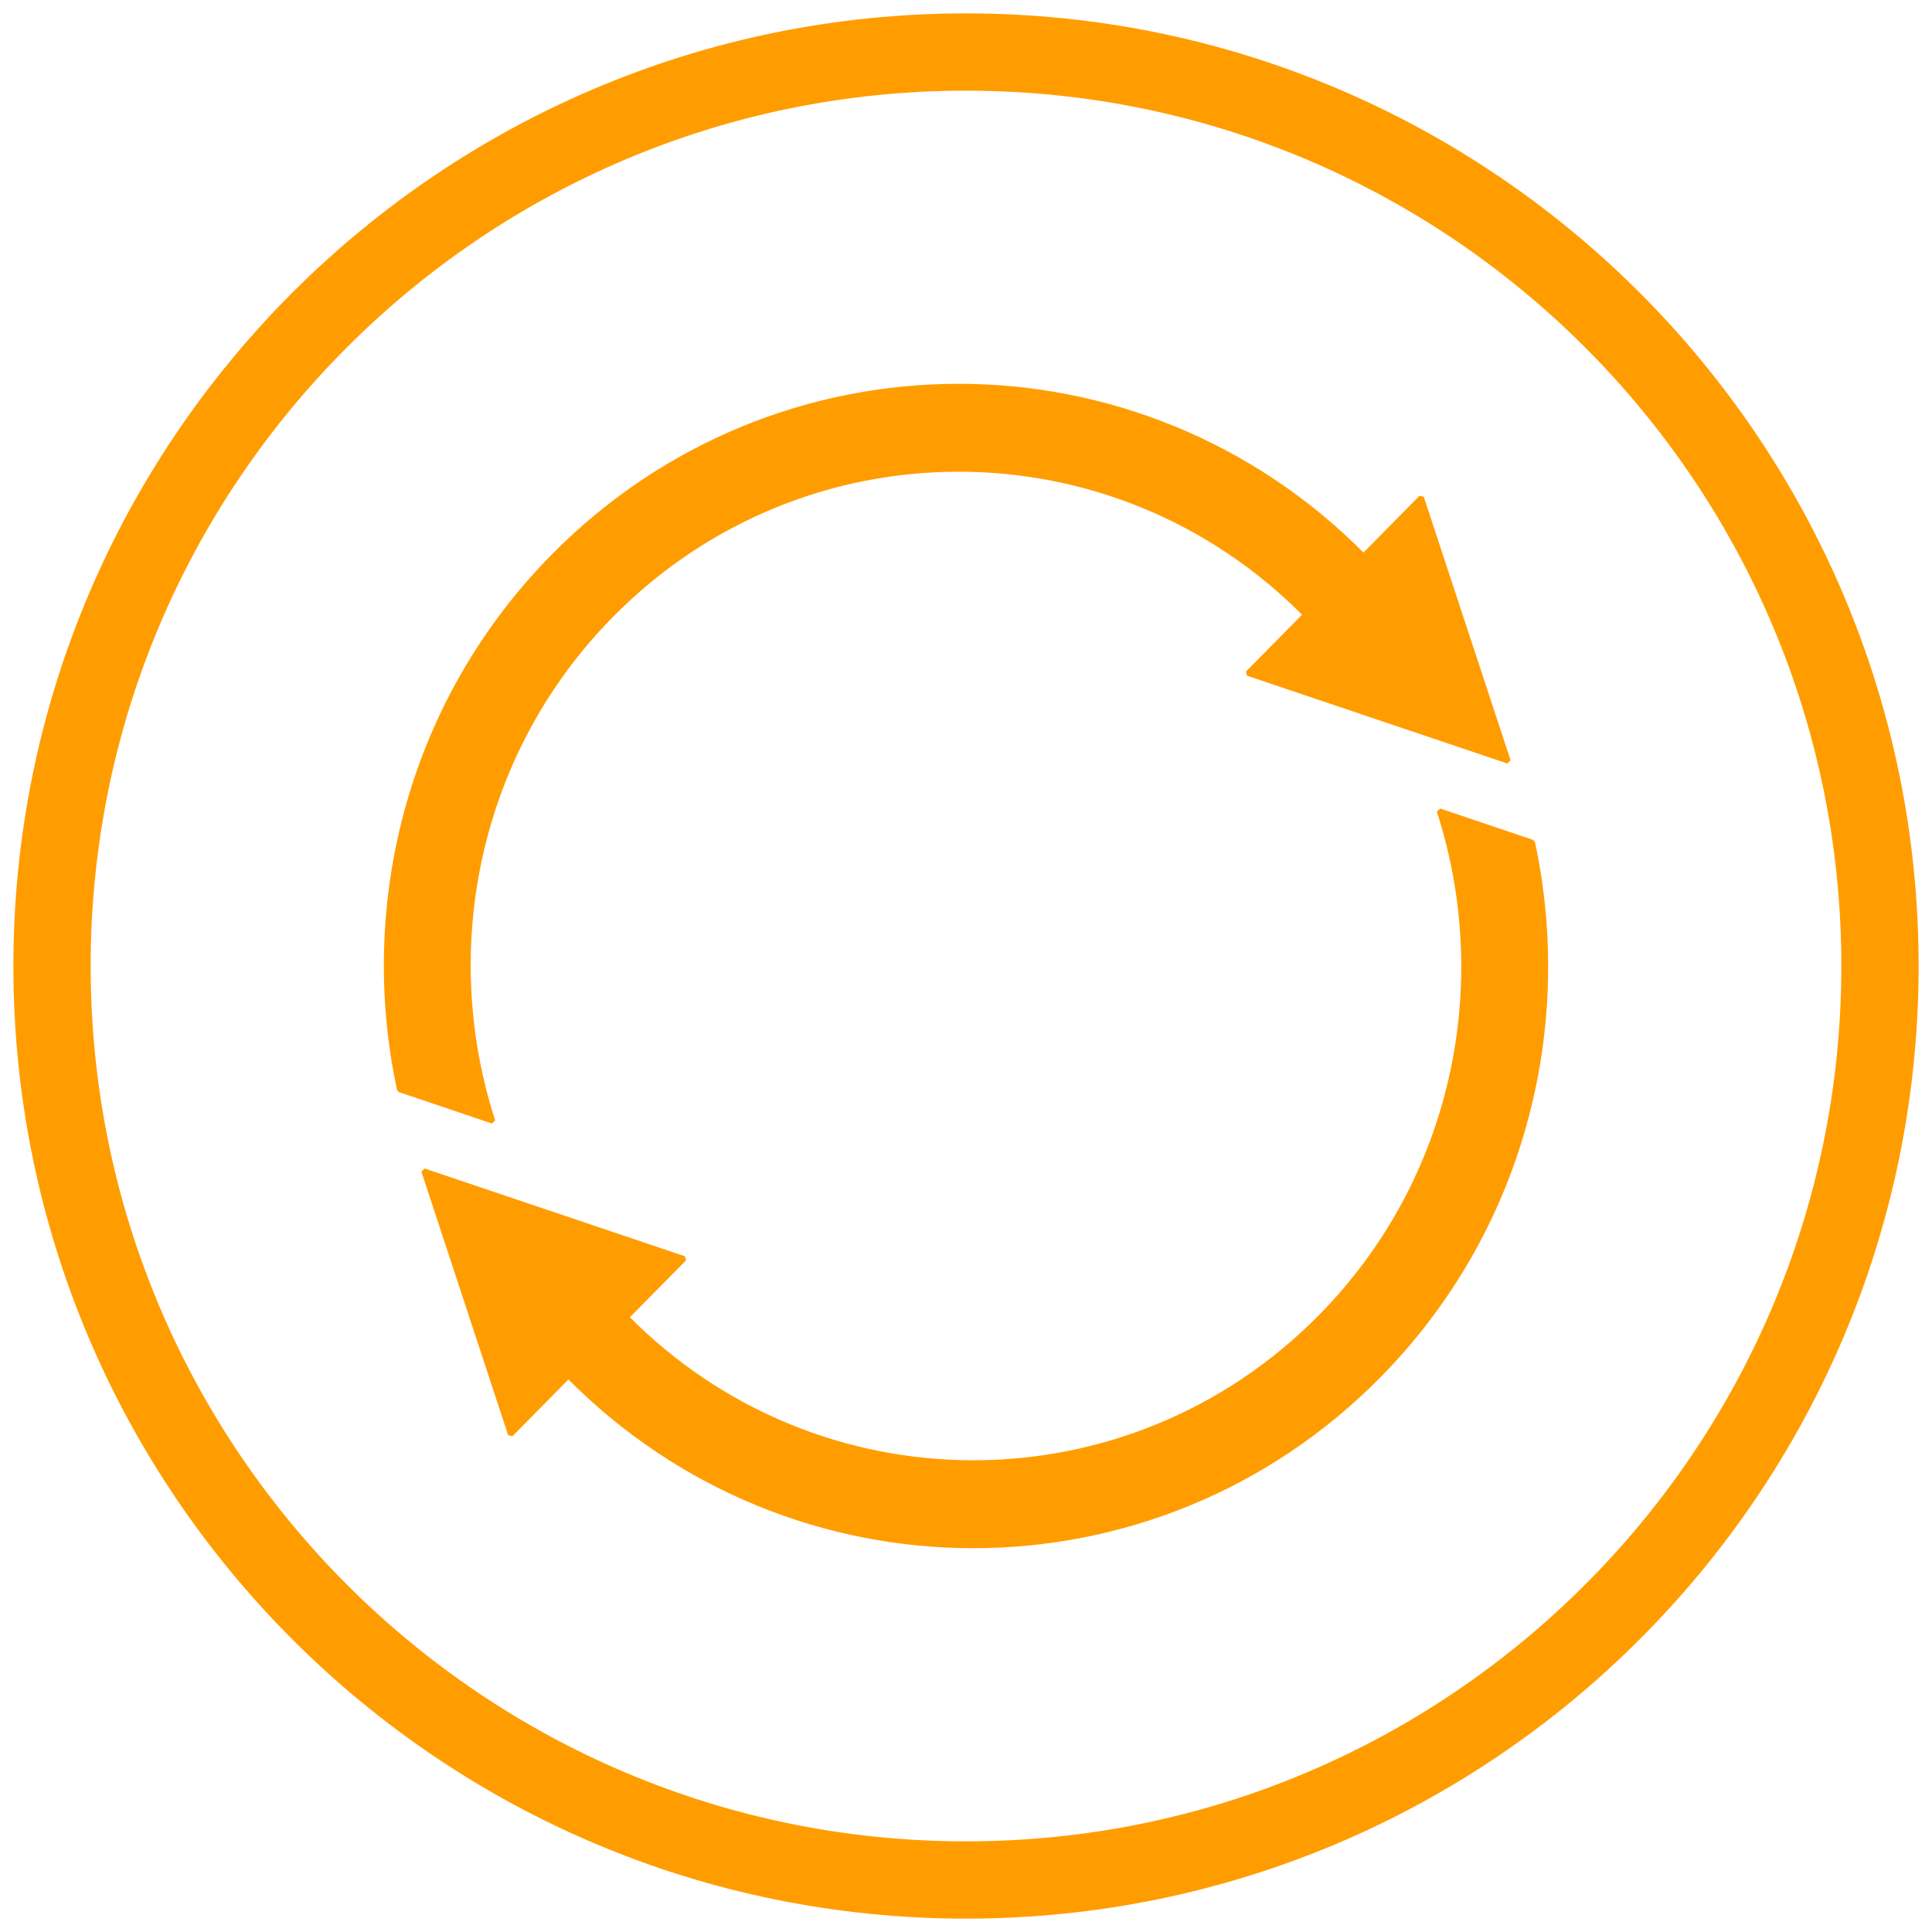 <?xml version="1.0" encoding="UTF-8" standalone="no"?> <svg xmlns:xlink="http://www.w3.org/1999/xlink" xmlns="http://www.w3.org/2000/svg" stroke-width="0.501" stroke-linejoin="bevel" fill-rule="evenodd" version="1.1" overflow="visible" width="237.138pt" height="237.138pt" viewBox="0 0 237.138 237.138"><defs> </defs><g id="Document" fill="none" stroke="black" font-family="Times New Roman" font-size="16" transform="scale(1 -1)"><g id="Spread" transform="translate(0 -237.138)"><g id="Layer 1"><g id="Group" stroke="#ff9d00" stroke-linejoin="miter"><g id="Group_1"><g id="Group_2"><g id="Group_3"><g id="Group_4" fill="#ff9d00" stroke-width="0.626" stroke-miterlimit="79.84"><path d="M 75.061,161.685 C 98.597,185.508 136.735,185.508 160.259,161.685 L 153.16,154.499 L 185.117,143.72 L 174.457,176.068 L 167.358,168.872 C 139.903,196.665 95.414,196.665 67.963,168.872 C 50.403,151.095 44.129,126.261 49.047,103.394 L 60.477,99.532 C 53.621,120.693 58.45,144.872 75.061,161.685 Z" marker-start="none" marker-end="none"></path><path d="M 176.659,137.606 C 183.513,116.445 178.688,92.268 162.068,75.454 C 138.535,51.632 100.404,51.632 76.87,75.454 L 83.97,82.641 L 52.022,93.419 L 62.672,61.071 L 73.321,71.858 L 69.772,68.257 C 97.224,40.475 141.72,40.475 169.166,68.257 C 186.738,86.042 193.007,110.866 188.092,133.745 L 176.659,137.606 Z" marker-start="none" marker-end="none"></path></g><path d="M 118.569,230.752 C 180.494,230.752 230.753,180.494 230.753,118.568 C 230.753,56.643 180.494,6.384 118.569,6.384 C 56.643,6.384 6.385,56.643 6.385,118.568 C 6.385,180.494 56.643,230.752 118.569,230.752 Z" stroke-width="9.486" marker-start="none" marker-end="none" stroke-miterlimit="79.84"></path></g></g></g></g></g></g></g></svg> 